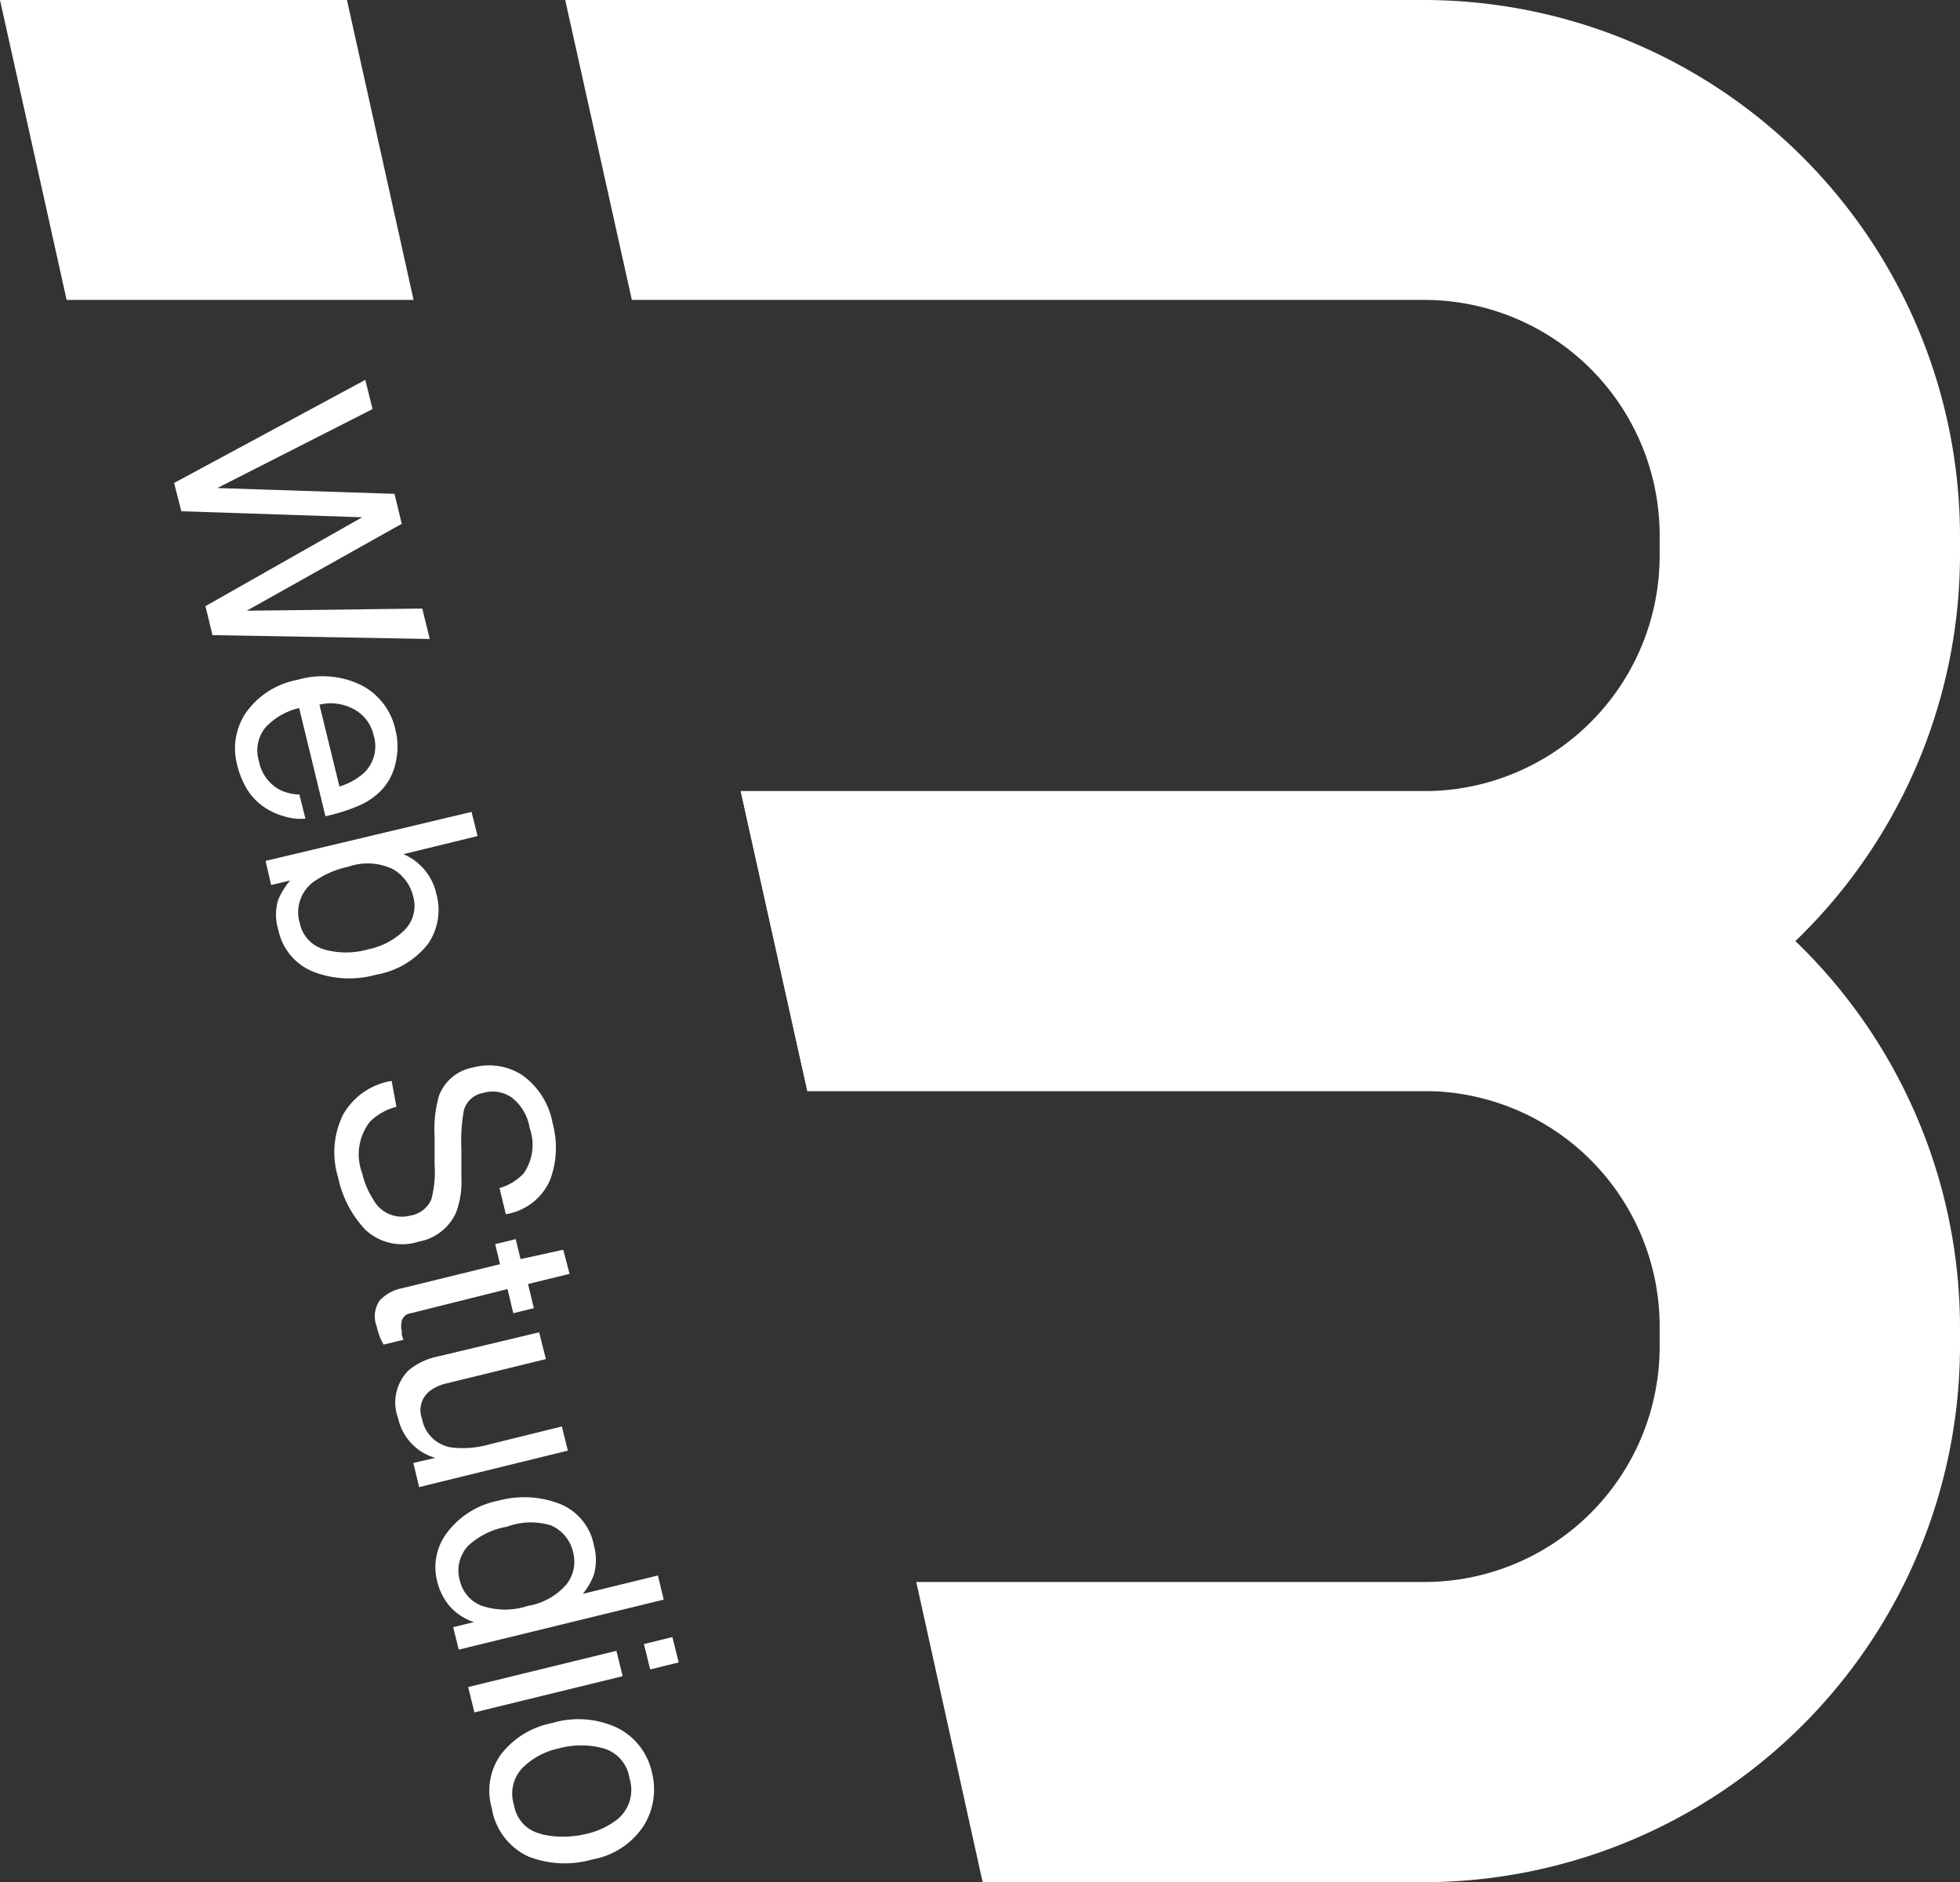 <svg xmlns="http://www.w3.org/2000/svg" viewBox="0 0 81.18 77.94" width="81.18" height="77.94">
<rect x="0" y="0" width="81.18" height="77.94" fill="#333333" stroke="none"/>
<defs><style>.cls-1{fill:#fff;}</style></defs>
<path fill="#fff" d="M15.43,16.94,9,20.21l7.34.24.3,1.24-6.42,3.6,7.27-.09.31,1.26-9-.16-.29-1.2L15,21.42l-7.49-.25L7.21,20l7.92-4.27Z"/><path fill="#fff" d="M16.39,31.57a2.41,2.41,0,0,1-.57,1.13,2.85,2.85,0,0,1-1,.68,7.44,7.44,0,0,1-1.34.42l-1.09-4.48a2.74,2.74,0,0,0-1.4.81,1.51,1.51,0,0,0-.26,1.41,1.69,1.69,0,0,0,.85,1.16,1.89,1.89,0,0,0,.82.2l.25,1a2.2,2.2,0,0,1-.82-.08,2.81,2.81,0,0,1-.8-.34,2.47,2.47,0,0,1-.91-1,3.57,3.57,0,0,1-.3-.82,2.65,2.65,0,0,1,.36-2.14,3.37,3.37,0,0,1,2.15-1.37,3.67,3.67,0,0,1,2.61.21,2.72,2.72,0,0,1,1.44,1.87A2.87,2.87,0,0,1,16.39,31.57Zm-2.33,1a2.76,2.76,0,0,0,1-.55,1.53,1.53,0,0,0,.41-1.59,1.61,1.61,0,0,0-.81-1.06,2,2,0,0,0-1.43-.19Z"/><path fill="#fff" d="M19.53,33.62l.25,1-3.07.75A2.34,2.34,0,0,1,18.07,37a2.49,2.49,0,0,1-.33,2.07,3.46,3.46,0,0,1-2.16,1.29,4.11,4.11,0,0,1-2.6-.12,2.37,2.37,0,0,1-1.45-1.73,2.09,2.09,0,0,1,0-1.27,3,3,0,0,1,.49-.78l-.79.19-.23-1Zm-6.13,5.69a3.37,3.37,0,0,0,1.86,0,3,3,0,0,0,1.51-.81,1.42,1.42,0,0,0,.34-1.39A1.77,1.77,0,0,0,16.29,36a2.41,2.41,0,0,0-1.86-.11,3.88,3.88,0,0,0-1.36.57,1.56,1.56,0,0,0-.65,1.78A1.43,1.43,0,0,0,13.41,39.31Z"/><path fill="#fff" d="M16.42,45.83a2.45,2.45,0,0,0-1.09.61A2.2,2.2,0,0,0,15,48.58a3.39,3.39,0,0,0,.46,1.09,1.34,1.34,0,0,0,1.52.67,1.15,1.15,0,0,0,.88-.66A4.29,4.29,0,0,0,18,48.24V47.06a5.12,5.12,0,0,1,.18-1.68,1.85,1.85,0,0,1,1.39-1.17,2.54,2.54,0,0,1,2.06.31,3.12,3.12,0,0,1,1.26,2,3.81,3.81,0,0,1-.11,2.35,2.41,2.41,0,0,1-1.83,1.41l-.26-1.08a2.26,2.26,0,0,0,1-.61,2.07,2.07,0,0,0,.25-1.87,2,2,0,0,0-.77-1.29A1.4,1.4,0,0,0,20,45.26a1,1,0,0,0-.79.73,7.25,7.25,0,0,0-.1,1.6V48.8a3.57,3.57,0,0,1-.22,1.41,2.09,2.09,0,0,1-1.53,1.2,2.23,2.23,0,0,1-2.25-.51A4.52,4.52,0,0,1,14,48.74a3.5,3.5,0,0,1,.22-2.6,2.83,2.83,0,0,1,2-1.38Z"/><path fill="#fff" d="M23.33,51.75l.26,1-1.72.42.24,1-.85.21-.24-1-4,1a.44.44,0,0,0-.38.32.92.92,0,0,0,0,.42l0,.16.07.2-.82.2a2.49,2.49,0,0,1-.17-.35,3.54,3.54,0,0,1-.12-.41,1.15,1.15,0,0,1,.13-1.07,1.7,1.7,0,0,1,.9-.5l4.08-1-.2-.83.85-.21.2.83Z"/><path fill="#fff" d="M22.61,56.28l-4.09,1a1.79,1.79,0,0,0-.73.33,1,1,0,0,0-.31,1.14,1.46,1.46,0,0,0,1.32,1.2,4.05,4.05,0,0,0,1.47-.14l3-.74.25,1-6.16,1.51-.24-1,.91-.21a2.16,2.16,0,0,1-.71-.35,2.2,2.2,0,0,1-.83-1.29,1.87,1.87,0,0,1,.45-2,2.75,2.75,0,0,1,1.2-.56l4.19-1Z"/><path fill="#fff" d="M24.59,65.23a2.87,2.87,0,0,1-.45.77l3.11-.76.24,1L19,68.31l-.23-.93.86-.21a2.31,2.31,0,0,1-1-.65,2.53,2.53,0,0,1-.53-1.07,2.35,2.35,0,0,1,.43-2,3.5,3.5,0,0,1,2.12-1.31,4.09,4.09,0,0,1,2.5.12A2.31,2.31,0,0,1,24.6,64,2.25,2.25,0,0,1,24.59,65.23ZM19.4,64a1.5,1.5,0,0,0-.34,1.5,1.45,1.45,0,0,0,.91,1,3,3,0,0,0,1.89,0,2.71,2.71,0,0,0,1.61-.9,1.52,1.52,0,0,0,.27-1.31,1.59,1.59,0,0,0-.91-1.12A2.83,2.83,0,0,0,21,63.22,3.16,3.16,0,0,0,19.4,64Z"/><path fill="#fff" d="M25.53,68.36l.26,1.05-6.14,1.5-.26-1.05Zm2.32-.57.26,1.05-1.18.29-.26-1.05Z"/><path fill="#fff" d="M26.67,75.59A3.21,3.21,0,0,1,24.53,77a4.14,4.14,0,0,1-2.64-.12,2.67,2.67,0,0,1-1.52-2,2.59,2.59,0,0,1,.37-2.22,3.51,3.51,0,0,1,2.13-1.31,3.8,3.8,0,0,1,2.66.18A2.7,2.7,0,0,1,27,73.39,2.84,2.84,0,0,1,26.67,75.59Zm-4.26.36a4,4,0,0,0,1.83,0,3.23,3.23,0,0,0,1.34-.62,1.58,1.58,0,0,0,.49-1.7A1.51,1.51,0,0,0,25,72.4a3.49,3.49,0,0,0-1.85,0,3,3,0,0,0-1.53.83,1.54,1.54,0,0,0-.33,1.52A1.45,1.45,0,0,0,22.41,75.94Z"/><polygon fill="#fff" points="14.37 0 0 0 2.76 12.42 17.13 12.42 14.37 0"/><path fill="#fff" d="M59,32.76H30.68l2.76,12.42H59a9.75,9.75,0,0,1,9.74,9.74v.86A9.75,9.75,0,0,1,59,65.51H37.95L40.7,77.94H59A22.23,22.23,0,0,0,81.18,55.78v-.86A22.23,22.23,0,0,0,59,32.76Z"/><path fill="#fff" d="M59,0H23.41l2.76,12.42H59a9.75,9.75,0,0,1,9.74,9.74V23A9.75,9.75,0,0,1,59,32.76H30.68l2.76,12.42H59A22.23,22.23,0,0,0,81.18,23v-.86A22.23,22.23,0,0,0,59,0Z"/>
</svg>
